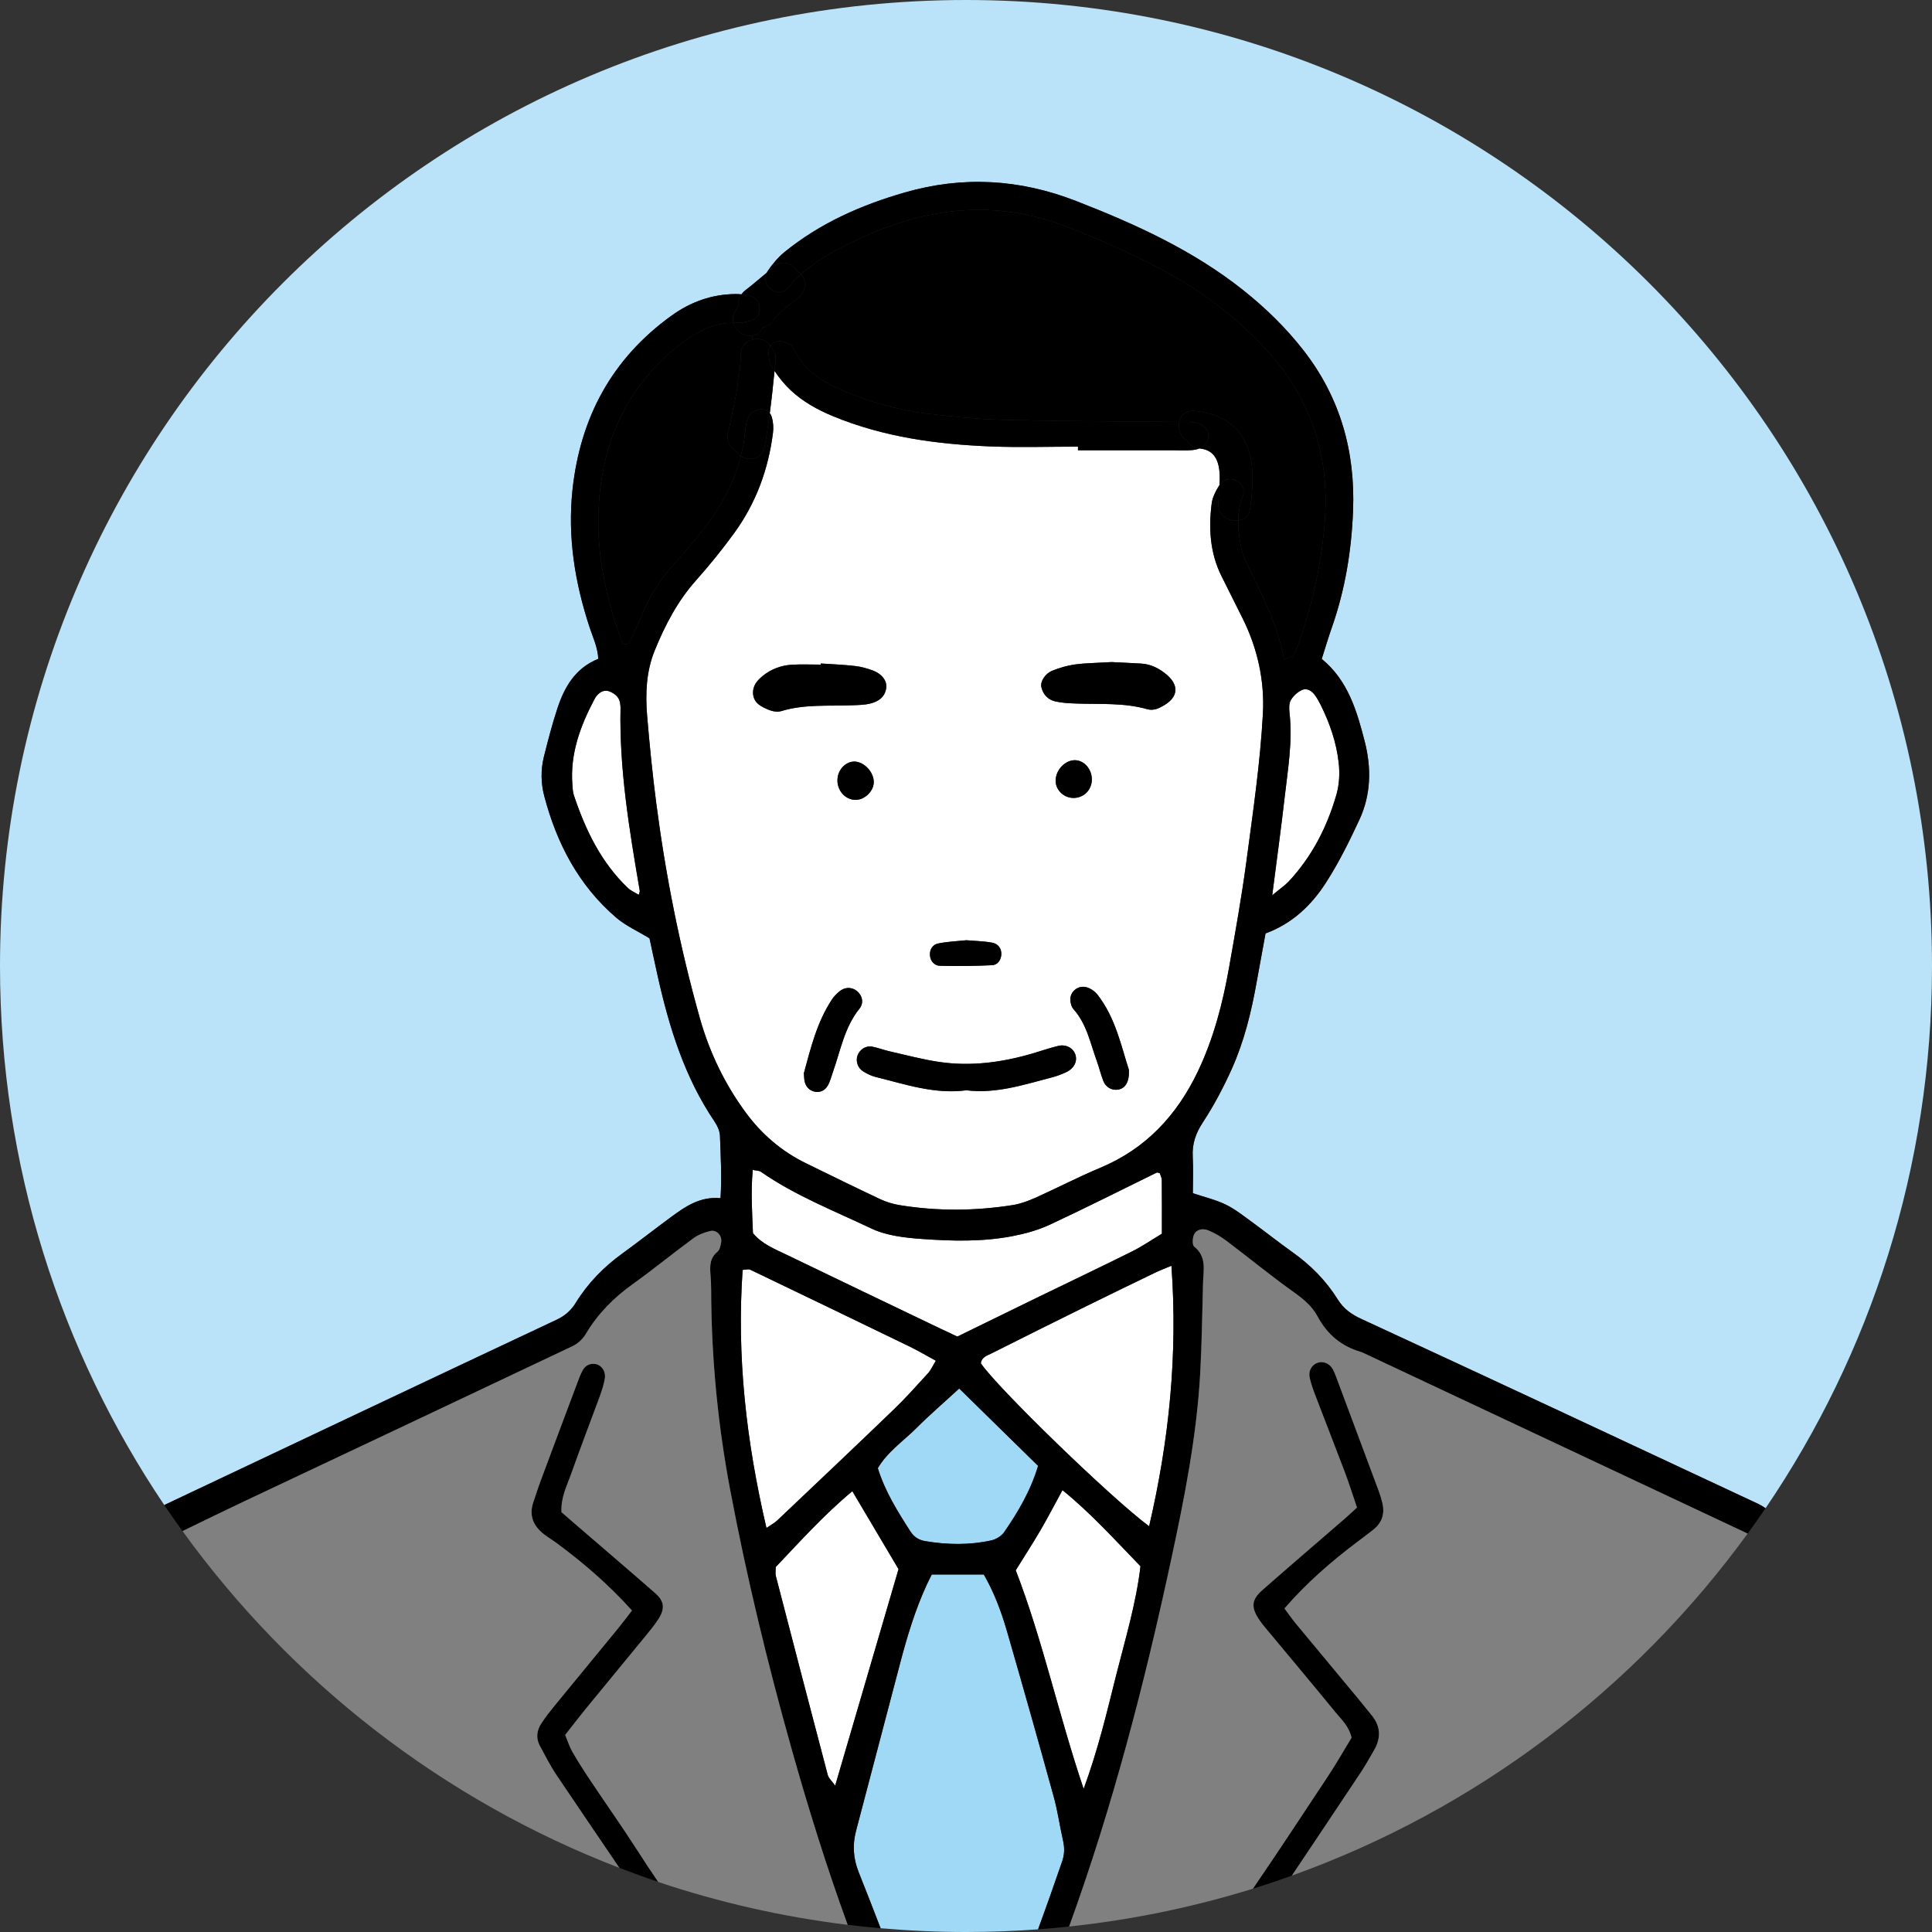 <?xml version="1.0" encoding="UTF-8"?><svg id="_レイヤー_2" xmlns="http://www.w3.org/2000/svg" width="169.33mm" height="169.33mm" viewBox="0 0 480 480"><rect x="0" y="0" width="480" height="480" fill="#333333" stroke="none"/><g id="_レイヤー_1-2"><path d="M138.23,327.92c2.1-.99,3.63-2.3,4.81-4.22,3.02-4.92,6.98-8.94,11.65-12.32,4.08-2.96,8.05-6.08,12.12-9.07,3.53-2.59,7.13-5.09,12.21-4.63.32-5.43.04-10.45-.14-15.45-.04-1.23-.66-2.57-1.37-3.62-7.39-10.92-11.21-23.23-14.06-35.91-.72-3.21-1.39-6.42-2.08-9.58-2.88-1.76-5.94-3.12-8.36-5.21-9.28-8-14.69-18.39-17.78-30.1-.85-3.23-.9-6.54-.1-9.78,1.01-4.03,2.05-8.07,3.35-12.01,1.76-5.33,4.45-10.04,10.17-12.33-.15-2.85-1.29-5.23-2.11-7.68-3.7-11.16-5.56-22.57-4.3-34.34,1.93-17.94,9.78-32.55,24.56-43.22,4.77-3.45,10.05-5.34,15.93-5.4.49,0,.98.02,1.47.08.32-.43.71-.82,1.16-1.16,1.75-1.35,3.42-2.8,5.12-4.21.05-.1.1-.2.17-.3,1.2-1.78,2.63-3.51,4.29-4.86,8.82-7.16,19-11.66,29.85-14.78,14.43-4.16,28.53-3.34,42.54,2.11,14.77,5.75,29.09,12.25,41.6,22.21,5.52,4.4,10.52,9.27,14.87,14.84,9.18,11.76,12.95,25.17,12.36,39.95-.39,9.93-1.98,19.62-5.28,29.01-.87,2.47-1.61,4.99-2.5,7.77,6.5,5.31,8.73,12.89,10.69,20.54,1.67,6.54,1.56,13.14-1.3,19.33-2.48,5.36-5.12,10.7-8.3,15.65-3.58,5.58-8.3,10.19-15.05,12.68-.74,4.06-1.5,8.13-2.23,12.2-1.31,7.36-3.09,14.62-6.15,21.44-2.06,4.58-4.43,9.08-7.18,13.27-1.79,2.73-2.71,5.36-2.53,8.57.16,3.04.03,6.1.03,9.06,2.91.98,5.66,1.61,8.14,2.81,2.34,1.14,4.43,2.81,6.56,4.36,3.37,2.45,6.63,5.06,10.03,7.47,4.52,3.21,8.35,7.06,11.28,11.77,1.44,2.32,3.38,3.69,5.9,4.85,32.84,15.18,65.61,30.49,98.37,45.84.69.32,1.36.73,2.01,1.16,26.1-38.41,41.35-84.78,41.35-134.71C480,107.45,372.55,0,240,0S0,107.45,0,240c0,49.59,15.04,95.67,40.81,133.92.15-.07.31-.14.46-.22,32.31-15.28,64.6-30.58,96.95-45.79Z" style="fill:#bae3f9;"/><path d="M154.17,175.76c0-.22-.04-.44-.05-.66-.09-1.78-1.24-2.73-2.72-3.33-1.25-.52-2.79.18-3.72,1.96-3.51,6.65-6.08,13.58-5.47,21.3.07.88.1,1.78.38,2.6,2.88,8.59,6.74,16.63,13.42,23,.73.69,1.73,1.1,2.69,1.69.15-.56.29-.79.25-.98-2.57-15.09-5.12-30.19-4.78-45.58Z" style="fill:#fff;"/><path d="M320.16,219.02c5.81-6.22,9.59-13.61,11.9-21.71.7-2.45.82-5.23.54-7.78-.56-5.04-2.21-9.83-4.47-14.38-.39-.78-.82-1.55-1.32-2.27-.79-1.16-1.99-2.03-3.32-1.46-1.11.48-2.19,1.48-2.79,2.53-.49.85-.44,2.14-.32,3.2.8,7.06-.42,13.99-1.21,20.94-.87,7.61-1.92,15.19-3.09,24.34,2.16-1.8,3.23-2.5,4.08-3.41Z" style="fill:#fff;"/><path d="M192.73,389.32c0,.92-.14,1.6.02,2.21,4.27,16.49,8.56,32.98,12.9,49.45.23.84,1.04,1.52,1.85,2.66,5.39-18.4,10.59-36.18,15.74-53.79-3.77-6.37-7.54-12.71-11.48-19.37-7.11,5.92-13.03,12.54-19.03,18.84Z" style="fill:#fff;"/><path d="M263.97,370.22c-1.91,3.49-3.59,6.74-5.43,9.9-1.87,3.21-3.89,6.32-6.18,10.01,6.74,17.52,10.59,35.73,16.87,54.32,3.62-9.87,5.76-19.01,8.04-28.09,2.28-9.07,5.02-18.06,6.08-27.23-6.38-6.57-12.21-13.08-19.38-18.91Z" style="fill:#fff;"/><path d="M195.41,311.73c12.61,6.1,25.26,12.14,37.89,18.2,1.55.74,3.12,1.47,4.55,2.14,6.75-3.3,13.22-6.48,19.71-9.63,7.88-3.83,15.79-7.59,23.63-11.49,2.51-1.24,4.84-2.85,7.48-4.43,0-4.59.02-8.96-.02-13.33,0-.59-.34-1.18-.49-1.69-.37-.09-.63-.25-.78-.17-8.84,4.32-17.61,8.77-26.52,12.92-2.93,1.37-6.16,2.26-9.35,2.87-7.36,1.41-14.85,1.24-22.27.71-4.32-.3-8.95-.81-12.77-2.62-9.27-4.41-18.91-8.16-27.42-14.08-.46-.32-1.17-.28-2.03-.47-.51,5.42-.15,10.61.05,15.71,2.29,2.76,5.41,3.94,8.34,5.36Z" style="fill:#fff;"/><path d="M193.04,377.81c9.68-9.18,19.38-18.34,28.99-27.6,2.99-2.87,5.75-5.98,8.55-9.05.7-.76,1.12-1.77,1.93-3.09-2.39-1.3-4.42-2.51-6.55-3.54-13.17-6.39-26.36-12.75-39.57-19.08-.48-.23-1.2.03-1.89.06-1.48,21.48.87,42.46,5.92,64.11,1.28-.88,2.03-1.26,2.62-1.81Z" style="fill:#fff;"/><path d="M269.9,324.51c-7.85,3.88-15.69,7.77-23.5,11.71-1.09.55-2.52.9-2.71,2.49,3.93,5.9,32.26,33.42,41.81,40.49,4.99-21.5,7.13-42.64,5.54-64.73-1.72.72-2.9,1.16-4.03,1.71-5.71,2.76-11.42,5.52-17.11,8.33Z" style="fill:#fff;"/><path d="M298.04,111.42s-.03,0-.05,0c-.54.22-1.18.36-1.91.42-1.53.12-3.07.03-4.6.03h-23.66v-.9c-7.23,0-14.47.24-21.69-.05-13.41-.54-26.6-2.32-39.16-7.51-3.9-1.61-7.52-3.62-10.57-6.49-1.49-1.41-2.81-3.04-3.97-4.75-.35,3.51-.71,7.01-1.18,10.5.23.28.4.61.51.98.35,1.21.44,2.59.29,3.85-1.14,9.09-4.22,17.48-9.61,24.9-2.96,4.08-6.14,8.01-9.49,11.77-4.61,5.17-7.73,11.16-10.3,17.48-2.11,5.2-2.33,10.71-1.87,16.2.6,7.21,1.32,14.42,2.25,21.59,2.34,18.06,5.89,35.9,10.82,53.44,2.39,8.5,6.17,16.39,11.43,23.54,3.98,5.41,8.92,9.64,14.95,12.59,6.1,2.98,12.2,5.99,18.35,8.88,1.56.74,3.28,1.27,4.99,1.54,9.37,1.52,18.77,1.45,28.13-.04,1.91-.31,3.81-1.03,5.59-1.82,5.4-2.43,10.66-5.17,16.12-7.45,11.32-4.75,19.01-13.05,24.21-23.94,3.9-8.19,6.16-16.88,7.73-25.75,1.56-8.85,3.16-17.71,4.34-26.61,1.62-12.16,3.42-24.35,4.08-36.58.43-8.05-1.32-16.14-5.03-23.57-1.76-3.53-3.54-7.05-5.29-10.59-2.83-5.72-3.2-11.81-2.41-17.98.2-1.6,1.06-3.22,1.96-4.62.21-4.23-.17-8.59-4.96-9.05ZM233.06,234.41c2.31-.47,4.69-.56,7.03-.81,2.2.19,4.38.22,6.48.62,1.33.26,2.25,1.34,2.21,2.84-.05,1.46-.92,2.67-2.29,2.74-4.31.21-8.64.25-12.96.15-1.35-.03-2.36-1.12-2.48-2.58-.12-1.46.66-2.69,2.01-2.96ZM190.98,176.35c-1.78-.76-3.7-1.6-3.88-3.98-.14-1.95.99-3.29,2.38-4.42,2.09-1.71,4.55-2.63,7.22-2.8,2.39-.14,4.8-.03,7.2-.03,0-.09,0-.19.01-.28,2.83.19,5.67.3,8.49.62,1.5.17,3.01.59,4.43,1.11,2.27.84,3.58,2.59,3.35,4.33-.29,2.28-1.94,3.38-3.92,3.88-1.46.37-3.02.38-4.54.44-5.87.25-11.8-.32-17.57,1.44-.95.29-2.23.09-3.17-.31ZM217.08,194.46c-.1,2.3-2.5,4.44-4.79,4.26-2.62-.2-4.54-2.71-4.19-5.48.28-2.28,2.23-4.12,4.28-4.03,2.44.11,4.81,2.75,4.7,5.25ZM205.63,269.76c-.7,1.19-1.95,1.79-3.36,1.43-1.37-.36-2.17-1.37-2.41-2.77-.07-.43-.07-.87-.14-1.78,1.66-6.06,3.2-12.62,6.99-18.35.47-.72,1.11-1.35,1.76-1.91,1.27-1.12,2.94-1.21,4.2-.33,1.51,1.06,2.09,3.02.85,4.56-3.68,4.58-4.66,10.23-6.52,15.53-.43,1.22-.73,2.52-1.37,3.62ZM265.01,266.32c-1.17.57-2.42,1.03-3.68,1.36-6.97,1.81-13.88,4.11-21.24,3.2-7.87,1.04-15.19-1.49-22.6-3.33-1.04-.26-2.05-.77-2.98-1.33-1.4-.83-1.97-2.57-1.46-3.98.53-1.48,2.05-2.5,3.62-2.21,1.5.29,2.94.86,4.43,1.19,4.06.92,8.09,2,12.19,2.61,7.92,1.18,15.7.12,23.33-2.12,2.1-.62,4.18-1.35,6.3-1.86,1.95-.46,3.74.55,4.26,2.18.52,1.63-.28,3.36-2.17,4.29ZM262.27,193.9c.04-2.72,2.51-5.19,5.01-5.02,2.33.16,4.18,2.56,3.97,5.16-.21,2.57-2.34,4.39-4.9,4.19-2.29-.18-4.12-2.12-4.08-4.33ZM277.78,270.71c-1.51.24-3.02-.54-3.64-2.1-.64-1.61-1.03-3.32-1.62-4.95-1.63-4.46-2.51-9.26-5.83-12.96-.28-.31-.47-.75-.58-1.16-.37-1.33-.22-2.59.87-3.56,1.1-.97,2.4-1.02,3.65-.45.75.35,1.51.91,2.02,1.57,4.54,5.82,5.93,12.91,7.83,18.72.13,3.08-.96,4.61-2.7,4.89ZM289.34,175.15c-1.33.8-2.69,1.51-4.33,1.04-5.77-1.65-11.71-1.18-17.6-1.4-1.74-.06-3.51-.14-5.19-.52-1.81-.41-3.07-1.69-3.49-3.55-.32-1.37.89-3.35,2.72-4.09,1.8-.72,3.72-1.28,5.65-1.55,2.59-.35,5.23-.36,9.09-.59,1.61.08,4.45.21,7.28.37,2.51.14,4.64,1.25,6.49,2.85,2.97,2.58,2.71,5.43-.62,7.44Z" style="fill:#fff;"/><path d="M264.11,457.29c-.82-3.63-1.33-7.34-2.32-10.92-3.78-13.73-7.66-27.43-11.61-41.11-1.45-5.01-3.31-9.88-5.76-14.08h-12.92c-.48.95-.87,1.71-1.23,2.49-2.95,6.4-4.95,13.11-6.73,19.9-3.63,13.76-7.25,27.53-10.86,41.3-.91,3.49-.71,6.84.66,10.28,1.85,4.62,3.65,9.27,5.44,13.91,6.99.61,14.07.94,21.22.94,6.03,0,12-.23,17.91-.66,2.06-5.61,4.04-11.25,5.99-16.91.6-1.74.61-3.38.21-5.14Z" style="fill:#9fd9f6;"/><path d="M238.31,344.97c-3.89,3.58-7.39,6.58-10.63,9.83-3.22,3.22-7.13,5.81-9.59,9.96,1.78,5.77,4.92,10.78,8.12,15.75.9,1.4,2.13,2.13,3.73,2.39,5.46.91,10.93,1,16.34-.19,1.17-.26,2.51-1.06,3.18-2.02,3.48-5.04,6.59-10.29,8.45-16.5-6.59-6.47-13.14-12.89-19.6-19.22Z" style="fill:#9fd9f6;"/><path d="M182.75,112.05c-1.36-.8-2.31-2.34-1.9-4.36.83-4.02,1.79-8.01,2.45-12.05.03-.51.06-1.03.08-1.55.01-.61.14-1.14.35-1.61.16-1.46.28-2.92.31-4.39.05-2.09,1.39-3.34,2.97-3.72l-.17-.95c-1.96.26-4.12-1.17-4.62-3.21-5.13,0-9.31,2.29-13.24,5.35-12.95,10.11-19.2,23.65-20.21,39.76-.76,12.01,1.82,23.51,5.89,34.57,1.34.43,1.74-.23,2.12-1.09,1.14-2.61,2.37-5.18,3.51-7.8,1.77-4.07,4.28-7.62,7.23-10.92,2.34-2.61,4.62-5.28,6.81-8.02,4.56-5.67,7.99-11.84,9.72-18.74-.51-.32-.96-.75-1.3-1.27Z"/><path d="M198.06,74.21c-2.39,1.79-4.68,3.66-6.52,6.04-.5.64-1.22,1-2.01,1.12,0,.03-.02.05-.03.07-.65,1.24-1.63,1.85-2.66,1.98l.17.95c1.62-.41,3.49.09,4.42,1.5.4-.56,1.01-.95,1.76-1.06.97-.13,2.09.3,3.02.73.53.25.9.95,1.19,1.52,2.53,5.01,6.89,7.8,11.83,9.89,6.69,2.83,13.62,4.92,20.83,5.78,6.51.79,13.08,1.43,19.63,1.59,14.02.35,28.05.35,42.07.5.4.01.81,0,1.21,0,.32-1.62,1.56-2.94,3.74-2.73,5.82.54,10.73,2.98,13.05,8.6,1.92,4.66,1.58,9.79.95,14.7v.03c-.05.36-.1.71-.14,1.06-.24,1.77-1.49,2.67-2.93,2.85-.02,1.44.1,2.88.3,4.33.27,1.93.69,3.92,1.51,5.66,3.76,7.89,7.97,15.57,9.54,24.49,1.09-.43,1.9-.49,2.2-.92.63-.88,1.06-1.92,1.42-2.95,3.51-9.97,5.79-20.2,6.56-30.77,1.21-16.71-3.92-31.12-15.44-43.24-6.54-6.89-13.99-12.68-22.22-17.36-8.39-4.77-17.23-8.6-26.24-12.14-15.54-6.11-30.86-5.46-46.18.49-3.67,1.43-7.27,3.09-10.75,4.92-3.34,1.76-6.55,3.72-9.33,6.26.19.19.36.4.49.63,1.19,2.05.3,4.17-1.44,5.48Z"/><path d="M341.48,434.68c1.67-2.98,1.53-5.86-.7-8.55-1.12-1.35-2.2-2.74-3.32-4.09-5.18-6.24-10.38-12.47-15.55-18.72-.94-1.14-1.78-2.37-2.78-3.71,5.52-6.37,11.62-11.64,18.09-16.53,1.4-1.06,2.82-2.09,4.17-3.2,2.07-1.71,2.68-3.93,2.06-6.5-.26-1.06-.59-2.11-.97-3.14-3.51-9.44-7.04-18.88-10.57-28.32-.23-.61-.48-1.23-.8-1.79-.84-1.47-2.5-2.08-3.91-1.49-1.42.59-2.19,2.05-1.77,3.81.35,1.48.87,2.93,1.42,4.36,2.42,6.35,4.91,12.67,7.31,19.02,1.07,2.85,1.98,5.75,2.99,8.72-1.22,1.1-2.15,1.99-3.13,2.84-6.79,5.88-13.62,11.72-20.36,17.65-2.75,2.41-2.89,4.32-.75,7.46.86,1.26,1.89,2.41,2.87,3.59,5.32,6.41,10.69,12.79,15.95,19.24,1.5,1.84,3.4,3.46,4.07,6.4-1.9,3.11-3.84,6.53-6.01,9.8-6.13,9.26-12.23,18.55-18.5,27.71,3.26-1.01,6.48-2.1,9.68-3.25,5.62-8.36,11.19-16.75,16.78-25.12,1.34-2,2.55-4.09,3.73-6.19Z"/><path d="M307.17,119.41c-1.32-.7-3.19-.45-4.11.96-.02.03-.04.07-.06.1-.09,1.77-.28,3.52-.29,4.95-.02,2.69,2.68,4.18,4.93,3.91.03-2.03.34-4.05,1.14-6.04.63-1.59-.25-3.17-1.61-3.88Z"/><path d="M310.57,126.48c.04-.35.09-.7.14-1.06v-.03c.63-4.91.97-10.04-.95-14.7-2.32-5.62-7.23-8.06-13.05-8.6-2.18-.21-3.42,1.11-3.74,2.73,1.13,0,2.27-.02,3.39.08,2.53.24,4,1.67,3.88,3.58-.08,1.38-.85,2.4-2.25,2.93.02,0,.03,0,.05,0,4.79.46,5.17,4.82,4.96,9.05.02-.03.04-.07.06-.1.92-1.41,2.79-1.66,4.11-.96,1.36.71,2.24,2.29,1.61,3.88-.8,1.99-1.11,4.01-1.14,6.04,1.44-.18,2.69-1.08,2.93-2.85Z"/><path d="M294.92,109.5c.61,1,1.64,1.76,3.07,1.91,1.4-.53,2.17-1.55,2.25-2.93.12-1.91-1.35-3.34-3.88-3.58-1.12-.1-2.26-.09-3.39-.08-.34,1.68.31,3.7,1.95,4.68Z"/><path d="M289.96,167.71c-1.85-1.6-3.98-2.71-6.49-2.85-2.83-.16-5.67-.29-7.28-.37-3.86.23-6.5.24-9.09.59-1.93.27-3.85.83-5.65,1.55-1.83.74-3.04,2.72-2.72,4.09.42,1.86,1.68,3.14,3.49,3.55,1.68.38,3.45.46,5.19.52,5.89.22,11.83-.25,17.6,1.4,1.64.47,3-.24,4.33-1.04,3.33-2.01,3.59-4.86.62-7.44Z"/><path d="M270.63,245.53c-1.25-.57-2.55-.52-3.65.45-1.09.97-1.24,2.23-.87,3.56.11.41.3.85.58,1.16,3.32,3.7,4.2,8.5,5.83,12.96.59,1.63.98,3.34,1.62,4.95.62,1.56,2.13,2.34,3.64,2.1,1.74-.28,2.83-1.81,2.7-4.89-1.9-5.81-3.29-12.9-7.83-18.72-.51-.66-1.27-1.22-2.02-1.57Z"/><path d="M266.35,198.23c2.56.2,4.69-1.62,4.9-4.19.21-2.6-1.64-5-3.97-5.16-2.5-.17-4.97,2.3-5.01,5.02-.04,2.21,1.79,4.15,4.08,4.33Z"/><path d="M262.92,259.85c-2.12.51-4.2,1.24-6.3,1.86-7.63,2.24-15.41,3.3-23.33,2.12-4.1-.61-8.13-1.69-12.19-2.61-1.49-.33-2.93-.9-4.43-1.19-1.57-.29-3.09.73-3.62,2.21-.51,1.41.06,3.15,1.46,3.98.93.56,1.94,1.07,2.98,1.33,7.41,1.84,14.73,4.37,22.6,3.33,7.36.91,14.27-1.39,21.24-3.2,1.26-.33,2.51-.79,3.68-1.36,1.89-.93,2.69-2.66,2.17-4.29-.52-1.63-2.31-2.64-4.26-2.18Z"/><path d="M233.53,239.95c4.32.1,8.65.06,12.96-.15,1.37-.07,2.24-1.28,2.29-2.74.04-1.5-.88-2.58-2.21-2.84-2.1-.4-4.28-.43-6.48-.62-2.34.25-4.72.34-7.03.81-1.35.27-2.13,1.5-2.01,2.96.12,1.46,1.13,2.55,2.48,2.58Z"/><path d="M216.26,174.78c1.98-.5,3.63-1.6,3.92-3.88.23-1.74-1.08-3.49-3.35-4.33-1.42-.52-2.93-.94-4.43-1.11-2.82-.32-5.66-.43-8.49-.62-.01.09-.01.19-.01.28-2.4,0-4.81-.11-7.2.03-2.67.17-5.13,1.09-7.22,2.8-1.39,1.13-2.52,2.47-2.38,4.42.18,2.38,2.1,3.22,3.88,3.98.94.4,2.22.6,3.17.31,5.77-1.76,11.7-1.19,17.57-1.44,1.52-.06,3.08-.07,4.54-.44Z"/><path d="M212.38,189.21c-2.05-.09-4,1.75-4.28,4.03-.35,2.77,1.57,5.28,4.19,5.48,2.29.18,4.69-1.96,4.79-4.26.11-2.5-2.26-5.14-4.7-5.25Z"/><path d="M212.67,246.05c-1.26-.88-2.93-.79-4.2.33-.65.56-1.29,1.19-1.76,1.91-3.79,5.73-5.33,12.29-6.99,18.35.07.91.07,1.35.14,1.78.24,1.4,1.04,2.41,2.41,2.77,1.41.36,2.66-.24,3.36-1.43.64-1.1.94-2.4,1.37-3.62,1.86-5.3,2.84-10.95,6.52-15.53,1.24-1.54.66-3.5-.85-4.56Z"/><path d="M146.81,442.55c-1.59-2.37-3.13-4.77-4.56-7.24-.74-1.27-1.18-2.72-1.84-4.27,1.75-2.23,3.34-4.31,4.99-6.34,5-6.11,10.03-12.2,15.04-18.31,1.1-1.36,2.24-2.71,3.17-4.19,1.64-2.58,1.44-4.41-.85-6.41-6.59-5.78-13.27-11.47-19.92-17.2-1.14-.98-2.27-1.97-3.34-2.9-.21-3.68,1.39-6.64,2.47-9.71,2.26-6.4,4.72-12.74,7.06-19.12.52-1.43.99-2.91,1.24-4.4.29-1.68-.78-3.28-2.22-3.56-1.45-.28-2.63.31-3.31,1.58-.62,1.14-1.05,2.4-1.51,3.63-3.01,8-6.01,16-8.99,24.02-.61,1.64-1.12,3.32-1.7,4.98-1.19,3.37-.07,6,2.64,8.09,1.05.8,2.18,1.47,3.24,2.26,6.52,4.84,12.68,10.09,18.59,16.66-1.32,1.71-2.36,3.11-3.46,4.45-5.28,6.45-10.59,12.88-15.87,19.33-1.1,1.36-2.19,2.75-3.15,4.21-1.17,1.76-1.44,3.7-.41,5.62,1.35,2.5,2.64,5.05,4.23,7.4,5.17,7.66,10.34,15.31,15.54,22.94,3.18,1.22,6.39,2.39,9.64,3.48-1.81-2.66-3.6-5.35-5.34-8.08-3.67-5.73-7.61-11.27-11.38-16.93Z"/><path d="M191.81,72.07c1.27.87,2.97.78,4.11-.67.95-1.21,1.99-2.31,3.09-3.3-.29-.31-.64-.58-1.03-.8-1.16-1.73-3.38-2.79-5.29-1.33-.27.2-.53.42-.8.63,0,0-.01,0-.01-.01-.16.13-.32.27-.48.41-.31.25-.62.5-.92.76-.8,1.51-.1,3.32,1.33,4.31Z"/><path d="M192.71,89.42c-.09.91-.18,1.83-.28,2.74,1.16,1.71,2.48,3.34,3.97,4.75,3.05,2.87,6.67,4.88,10.57,6.49,12.56,5.19,25.75,6.97,39.16,7.51,7.22.29,14.46.05,21.69.05v.9h23.66c1.53,0,3.07.09,4.6-.03.73-.06,1.37-.2,1.91-.42-1.43-.15-2.46-.91-3.07-1.91-1.64-.98-2.29-3-1.95-4.68-.4,0-.81.01-1.21,0-14.02-.15-28.05-.15-42.07-.5-6.55-.16-13.12-.8-19.63-1.59-7.21-.86-14.14-2.95-20.83-5.78-4.94-2.09-9.3-4.88-11.83-9.89-.29-.57-.66-1.27-1.19-1.52-.93-.43-2.05-.86-3.02-.73-.75.11-1.36.5-1.76,1.06.15.22.27.47.37.73.65.64,1.03,1.57.91,2.82Z"/><path d="M191.88,91.34c.18.27.36.55.55.82.1-.91.19-1.83.28-2.74.12-1.25-.26-2.18-.91-2.82-.1-.26-.22-.51-.37-.73-.34.48-.52,1.09-.49,1.75.05,1.27.27,2.7.94,3.72Z"/><path d="M188.7,101.72c-.96.18-2.15.79-2.61,1.58-.63,1.08-.81,2.48-.94,3.77-.21,2.15-.58,4.23-1.1,6.25,2.07,1.31,5.15.92,5.85-2.17.39-1.73.67-3.47.89-5.21.17-1.09.32-2.18.46-3.28-.58-.76-1.52-1.14-2.55-.94Z"/><path d="M191.88,91.34c-.67-1.02-.89-2.45-.94-3.72-.03-.66.15-1.27.49-1.75-.93-1.41-2.8-1.91-4.42-1.5-1.58.38-2.92,1.63-2.97,3.72-.03,1.47-.15,2.93-.31,4.39-.21.47-.34,1-.35,1.61-.02.52-.05,1.04-.08,1.55-.66,4.04-1.62,8.03-2.45,12.05-.41,2.02.54,3.56,1.9,4.36.34.52.79.95,1.3,1.27.52-2.02.89-4.1,1.1-6.25.13-1.29.31-2.69.94-3.77.46-.79,1.65-1.4,2.61-1.58,1.03-.2,1.97.18,2.55.94.47-3.49.83-6.99,1.18-10.5-.19-.27-.37-.55-.55-.82Z"/><path d="M184.2,73.13c.81.08,1.63.24,2.4.46,1.38.41,2.07,1.57,2.1,3.01.04,1.47-.7,2.59-2.06,3.02-1.23.4-2.58.64-3.86.6-.19,0-.37,0-.56,0,.5,2.04,2.66,3.47,4.62,3.21,1.03-.13,2.01-.74,2.66-1.98,0-.02.02-.04.03-.07.79-.12,1.51-.48,2.01-1.12,1.84-2.38,4.13-4.25,6.52-6.04,1.74-1.31,2.63-3.43,1.44-5.48-.13-.23-.3-.44-.49-.63-1.1.99-2.14,2.09-3.09,3.3-1.14,1.45-2.84,1.54-4.11.67-1.43-.99-2.13-2.8-1.33-4.31-1.7,1.41-3.37,2.86-5.12,4.21-.45.34-.84.73-1.16,1.16Z"/><path d="M186.64,79.62c1.36-.43,2.1-1.55,2.06-3.02-.03-1.44-.72-2.6-2.1-3.01-.77-.22-1.59-.38-2.4-.46-.6.84-.92,1.81-.79,2.82-.29.48-.56.96-.82,1.45-.52.99-.6,1.96-.37,2.81.19,0,.37,0,.56,0,1.28.04,2.63-.2,3.86-.6Z"/><path d="M44.83,379.69c.17.24.34.47.51.71.16-.08.33-.16.49-.24-.31-.2-.65-.36-1.01-.47Z"/><path d="M45.84,380.16c4.97-2.42,9.94-4.84,14.94-7.21,27.16-12.83,54.33-25.62,81.46-38.5,1.29-.61,2.55-1.77,3.28-3,2.96-4.99,6.88-8.97,11.58-12.34,5.17-3.7,10.1-7.74,15.22-11.5,1.19-.87,2.69-1.42,4.14-1.77,1.58-.38,3,1.16,2.71,2.79-.14.82-.33,1.87-.9,2.34-2.01,1.65-1.92,3.73-1.73,5.99.19,2.18.14,4.38.17,6.57.22,15.61,1.77,31.05,4.66,46.41,4.11,21.78,9.31,43.29,15.31,64.61,4.15,14.74,8.7,29.33,13.92,43.66,2.71.33,5.44.61,8.18.85-1.79-4.64-3.59-9.28-5.44-13.91-1.37-3.44-1.57-6.79-.66-10.28,3.61-13.77,7.23-27.54,10.86-41.3,1.78-6.79,3.78-13.5,6.73-19.9.36-.78.75-1.54,1.23-2.49h12.92c2.45,4.2,4.31,9.07,5.76,14.08,3.95,13.68,7.83,27.38,11.61,41.11.99,3.58,1.5,7.29,2.32,10.92.4,1.76.39,3.4-.21,5.14-1.95,5.65-3.93,11.3-5.99,16.91,2.58-.19,5.15-.43,7.71-.7,10.82-29.79,18.74-60.4,25.4-91.37,3.27-15.22,6.3-30.5,7.17-46.1.41-7.44.49-14.9.7-22.36.08-3.21.98-6.56-2.2-9.1-.52-.42-.43-2.22,0-3.06.66-1.29,2.24-1.48,3.48-.98,1.59.65,3.14,1.56,4.52,2.6,5.6,4.22,11.03,8.69,16.74,12.76,2.39,1.7,4.57,3.51,5.91,6.02,2.41,4.5,5.93,7.44,10.8,8.84.21.06.41.16.61.25,31.83,14.95,63.64,29.92,95.46,44.87,1.51-2.08,3-4.17,4.44-6.3-.65-.44-1.31-.84-2.01-1.16-32.76-15.35-65.53-30.66-98.37-45.84-2.52-1.16-4.46-2.53-5.9-4.85-2.93-4.71-6.76-8.56-11.28-11.77-3.4-2.41-6.66-5.02-10.03-7.47-2.13-1.55-4.22-3.22-6.56-4.36-2.48-1.2-5.23-1.83-8.14-2.81,0-2.96.13-6.02-.03-9.06-.18-3.21.74-5.84,2.53-8.57,2.75-4.19,5.12-8.69,7.18-13.27,3.06-6.82,4.84-14.08,6.15-21.44.73-4.07,1.49-8.14,2.23-12.2,6.75-2.49,11.47-7.1,15.05-12.68,3.18-4.95,5.82-10.29,8.3-15.65,2.86-6.19,2.97-12.79,1.3-19.33-1.96-7.65-4.19-15.23-10.69-20.54.89-2.78,1.63-5.3,2.5-7.77,3.3-9.39,4.89-19.08,5.28-29.01.59-14.78-3.18-28.19-12.36-39.95-4.35-5.57-9.35-10.44-14.87-14.84-12.51-9.96-26.83-16.46-41.6-22.21-14.01-5.45-28.11-6.27-42.54-2.11-10.85,3.12-21.03,7.62-29.85,14.78-1.66,1.35-3.09,3.08-4.29,4.86-.07.1-.12.2-.17.3.3-.26.61-.51.92-.76.16-.14.32-.28.48-.41,0,.01.01.01.01.01.27-.21.53-.43.8-.63,1.91-1.46,4.13-.4,5.29,1.33.39.22.74.49,1.03.8,2.78-2.54,5.99-4.5,9.33-6.26,3.48-1.83,7.08-3.49,10.75-4.92,15.32-5.95,30.64-6.6,46.18-.49,9.01,3.54,17.85,7.37,26.24,12.14,8.23,4.68,15.68,10.47,22.22,17.36,11.52,12.12,16.65,26.53,15.44,43.24-.77,10.57-3.05,20.8-6.56,30.77-.36,1.03-.79,2.07-1.42,2.95-.3.43-1.11.49-2.2.92-1.57-8.92-5.78-16.6-9.54-24.49-.82-1.74-1.24-3.73-1.51-5.66-.2-1.45-.32-2.89-.3-4.33-2.25.27-4.95-1.22-4.93-3.91,0-1.43.2-3.18.29-4.95-.9,1.4-1.76,3.02-1.96,4.62-.79,6.17-.42,12.26,2.41,17.98,1.75,3.54,3.53,7.06,5.29,10.59,3.71,7.43,5.46,15.52,5.03,23.57-.66,12.23-2.46,24.42-4.08,36.58-1.18,8.9-2.78,17.76-4.34,26.61-1.57,8.87-3.83,17.56-7.73,25.75-5.2,10.89-12.89,19.19-24.21,23.94-5.46,2.28-10.72,5.02-16.12,7.45-1.78.79-3.68,1.51-5.59,1.82-9.36,1.49-18.76,1.56-28.13.04-1.71-.27-3.43-.8-4.99-1.54-6.15-2.89-12.25-5.9-18.35-8.88-6.03-2.95-10.97-7.18-14.95-12.59-5.26-7.15-9.04-15.04-11.43-23.54-4.93-17.54-8.48-35.38-10.82-53.44-.93-7.17-1.65-14.38-2.25-21.59-.46-5.49-.24-11,1.87-16.2,2.57-6.32,5.69-12.31,10.3-17.48,3.35-3.76,6.53-7.69,9.49-11.77,5.39-7.42,8.47-15.81,9.61-24.9.15-1.26.06-2.64-.29-3.85-.11-.37-.28-.7-.51-.98-.14,1.1-.29,2.19-.46,3.28-.22,1.74-.5,3.48-.89,5.21-.7,3.09-3.78,3.48-5.85,2.17-1.73,6.9-5.16,13.07-9.72,18.74-2.19,2.74-4.47,5.41-6.81,8.02-2.95,3.3-5.46,6.85-7.23,10.92-1.14,2.62-2.37,5.19-3.51,7.8-.38.86-.78,1.52-2.12,1.09-4.07-11.06-6.65-22.56-5.89-34.57,1.01-16.11,7.26-29.65,20.21-39.76,3.93-3.06,8.11-5.35,13.24-5.35-.23-.85-.15-1.82.37-2.81.26-.49.53-.97.82-1.45-.13-1.01.19-1.98.79-2.82-.49-.06-.98-.08-1.47-.08-5.88.06-11.16,1.95-15.93,5.4-14.78,10.67-22.63,25.28-24.56,43.22-1.26,11.77.6,23.18,4.3,34.34.82,2.45,1.96,4.83,2.11,7.68-5.72,2.29-8.41,7-10.17,12.33-1.3,3.94-2.34,7.98-3.35,12.01-.8,3.24-.75,6.55.1,9.78,3.09,11.71,8.5,22.1,17.78,30.1,2.42,2.09,5.48,3.45,8.36,5.21.69,3.16,1.36,6.37,2.08,9.58,2.85,12.68,6.67,24.99,14.06,35.91.71,1.05,1.33,2.39,1.37,3.62.18,5,.46,10.02.14,15.45-5.08-.46-8.68,2.04-12.21,4.63-4.07,2.99-8.04,6.11-12.12,9.07-4.67,3.38-8.63,7.4-11.65,12.32-1.18,1.92-2.71,3.23-4.81,4.22-32.35,15.21-64.64,30.51-96.95,45.79-.15.07-.31.14-.46.22,1.31,1.94,2.65,3.86,4.02,5.77.36.11.7.26,1.01.47ZM319.17,198.09c.79-6.95,2.01-13.88,1.21-20.94-.12-1.06-.17-2.35.32-3.2.6-1.05,1.68-2.05,2.79-2.53,1.33-.57,2.53.3,3.32,1.46.5.72.93,1.49,1.32,2.27,2.26,4.55,3.91,9.34,4.47,14.38.28,2.55.16,5.33-.54,7.78-2.31,8.1-6.09,15.49-11.9,21.71-.85.91-1.92,1.61-4.08,3.41,1.17-9.15,2.22-16.73,3.09-24.34ZM207.5,443.64c-.81-1.14-1.62-1.82-1.85-2.66-4.34-16.47-8.63-32.96-12.9-49.45-.16-.61-.02-1.29-.02-2.21,6-6.3,11.92-12.92,19.03-18.84,3.94,6.66,7.71,13,11.48,19.37-5.15,17.61-10.35,35.39-15.74,53.79ZM249.46,380.69c-.67.96-2.01,1.76-3.18,2.02-5.41,1.19-10.88,1.1-16.34.19-1.6-.26-2.83-.99-3.73-2.39-3.2-4.97-6.34-9.98-8.12-15.75,2.46-4.15,6.37-6.74,9.59-9.96,3.24-3.25,6.74-6.25,10.63-9.83,6.46,6.33,13.01,12.75,19.6,19.22-1.86,6.21-4.97,11.46-8.45,16.5ZM277.27,416.36c-2.28,9.08-4.42,18.22-8.04,28.09-6.28-18.59-10.13-36.8-16.87-54.32,2.29-3.69,4.31-6.8,6.18-10.01,1.84-3.16,3.52-6.41,5.43-9.9,7.17,5.83,13,12.34,19.38,18.91-1.06,9.17-3.8,18.16-6.08,27.23ZM285.5,379.2c-9.55-7.07-37.88-34.59-41.81-40.49.19-1.59,1.62-1.94,2.71-2.49,7.81-3.94,15.65-7.83,23.5-11.71,5.69-2.81,11.4-5.57,17.11-8.33,1.13-.55,2.31-.99,4.03-1.71,1.59,22.09-.55,43.23-5.54,64.73ZM187.02,290.66c.86.19,1.57.15,2.03.47,8.51,5.92,18.15,9.67,27.42,14.08,3.82,1.81,8.45,2.32,12.77,2.62,7.42.53,14.91.7,22.27-.71,3.19-.61,6.42-1.5,9.35-2.87,8.91-4.15,17.68-8.6,26.52-12.92.15-.08.41.08.78.17.15.51.48,1.1.49,1.69.04,4.37.02,8.74.02,13.33-2.64,1.58-4.97,3.19-7.48,4.43-7.84,3.9-15.75,7.66-23.63,11.49-6.49,3.15-12.96,6.33-19.71,9.63-1.43-.67-3-1.4-4.55-2.14-12.63-6.06-25.28-12.1-37.89-18.2-2.93-1.42-6.05-2.6-8.34-5.36-.2-5.1-.56-10.29-.05-15.71ZM184.5,315.51c.69-.03,1.41-.29,1.89-.06,13.21,6.33,26.4,12.69,39.57,19.08,2.13,1.03,4.16,2.24,6.55,3.54-.81,1.32-1.23,2.33-1.93,3.09-2.8,3.07-5.56,6.18-8.55,9.05-9.61,9.26-19.31,18.42-28.99,27.6-.59.55-1.34.93-2.62,1.81-5.05-21.65-7.4-42.63-5.92-64.11ZM158.7,222.32c-.96-.59-1.96-1-2.69-1.69-6.68-6.37-10.54-14.41-13.42-23-.28-.82-.31-1.72-.38-2.6-.61-7.72,1.96-14.65,5.47-21.3.93-1.78,2.47-2.48,3.72-1.96,1.48.6,2.63,1.55,2.72,3.33,0,.22.05.44.05.66-.34,15.39,2.21,30.49,4.78,45.58.04.19-.1.42-.25.98Z"/><path d="M181.37,369.94c-2.89-15.36-4.44-30.8-4.66-46.41-.03-2.19.02-4.39-.17-6.57-.19-2.26-.28-4.34,1.73-5.99.57-.47.76-1.52.9-2.34.29-1.63-1.13-3.17-2.71-2.79-1.45.35-2.95.9-4.14,1.77-5.12,3.76-10.05,7.8-15.22,11.5-4.7,3.37-8.62,7.35-11.58,12.34-.73,1.23-1.99,2.39-3.28,3-27.13,12.88-54.3,25.67-81.46,38.5-5,2.37-9.97,4.79-14.94,7.21-.16.08-.33.16-.49.24,27.08,37.48,64.71,66.82,108.54,83.68-5.2-7.64-10.37-15.29-15.54-22.94-1.59-2.35-2.88-4.9-4.23-7.4-1.03-1.92-.76-3.86.41-5.62.96-1.46,2.05-2.85,3.15-4.21,5.28-6.45,10.59-12.88,15.87-19.33,1.1-1.34,2.14-2.74,3.46-4.45-5.91-6.57-12.07-11.82-18.59-16.66-1.06-.79-2.19-1.46-3.24-2.26-2.71-2.09-3.83-4.72-2.64-8.09.58-1.66,1.09-3.34,1.7-4.98,2.98-8.02,5.98-16.02,8.99-24.02.46-1.23.89-2.49,1.51-3.63.68-1.27,1.86-1.86,3.31-1.58,1.44.28,2.51,1.88,2.22,3.56-.25,1.49-.72,2.97-1.24,4.4-2.34,6.38-4.8,12.72-7.06,19.12-1.08,3.07-2.68,6.03-2.47,9.71,1.07.93,2.2,1.92,3.34,2.9,6.65,5.73,13.33,11.42,19.92,17.2,2.29,2,2.49,3.83.85,6.41-.93,1.48-2.07,2.83-3.17,4.19-5.01,6.11-10.04,12.2-15.04,18.31-1.65,2.03-3.24,4.11-4.99,6.34.66,1.55,1.1,3,1.84,4.27,1.43,2.47,2.97,4.87,4.56,7.24,3.77,5.66,7.71,11.2,11.38,16.93,1.74,2.72,3.52,5.41,5.34,8.08,15.08,5.06,30.83,8.67,47.07,10.65-5.22-14.33-9.77-28.92-13.92-43.66-6-21.32-11.2-42.83-15.31-64.61Z" style="fill:gray;"/><path d="M338.14,335.89c-4.87-1.4-8.39-4.34-10.8-8.84-1.34-2.51-3.52-4.32-5.91-6.02-5.71-4.07-11.14-8.54-16.74-12.76-1.38-1.04-2.93-1.95-4.52-2.6-1.24-.5-2.82-.31-3.48.98-.43.84-.52,2.64,0,3.06,3.18,2.54,2.28,5.89,2.2,9.1-.21,7.46-.29,14.92-.7,22.36-.87,15.6-3.9,30.88-7.17,46.1-6.65,30.97-14.58,61.58-25.4,91.37,15.72-1.67,31-4.85,45.66-9.4,6.28-9.16,12.37-18.45,18.5-27.71,2.17-3.27,4.11-6.69,6.01-9.8-.67-2.94-2.57-4.56-4.07-6.4-5.26-6.45-10.63-12.83-15.95-19.24-.98-1.18-2.01-2.33-2.87-3.59-2.14-3.14-2-5.05.75-7.46,6.74-5.93,13.57-11.77,20.36-17.65.98-.85,1.91-1.74,3.13-2.84-1.01-2.97-1.92-5.87-2.99-8.72-2.4-6.35-4.89-12.67-7.31-19.02-.55-1.43-1.07-2.88-1.42-4.36-.42-1.76.35-3.22,1.77-3.81,1.41-.59,3.07.02,3.91,1.49.32.56.57,1.18.8,1.79,3.53,9.44,7.06,18.88,10.57,28.32.38,1.03.71,2.08.97,3.14.62,2.57,0,4.79-2.06,6.5-1.35,1.11-2.77,2.14-4.17,3.2-6.47,4.89-12.57,10.16-18.09,16.53,1,1.34,1.84,2.57,2.78,3.71,5.17,6.25,10.37,12.48,15.55,18.72,1.12,1.35,2.2,2.74,3.32,4.09,2.23,2.69,2.37,5.57.7,8.55-1.18,2.1-2.39,4.19-3.73,6.19-5.59,8.37-11.16,16.76-16.78,25.12,45.79-16.41,85.14-46.34,113.24-84.98-31.82-14.95-63.63-29.92-95.46-44.87-.2-.09-.4-.19-.61-.25Z" style="fill:gray;"/></g></svg>